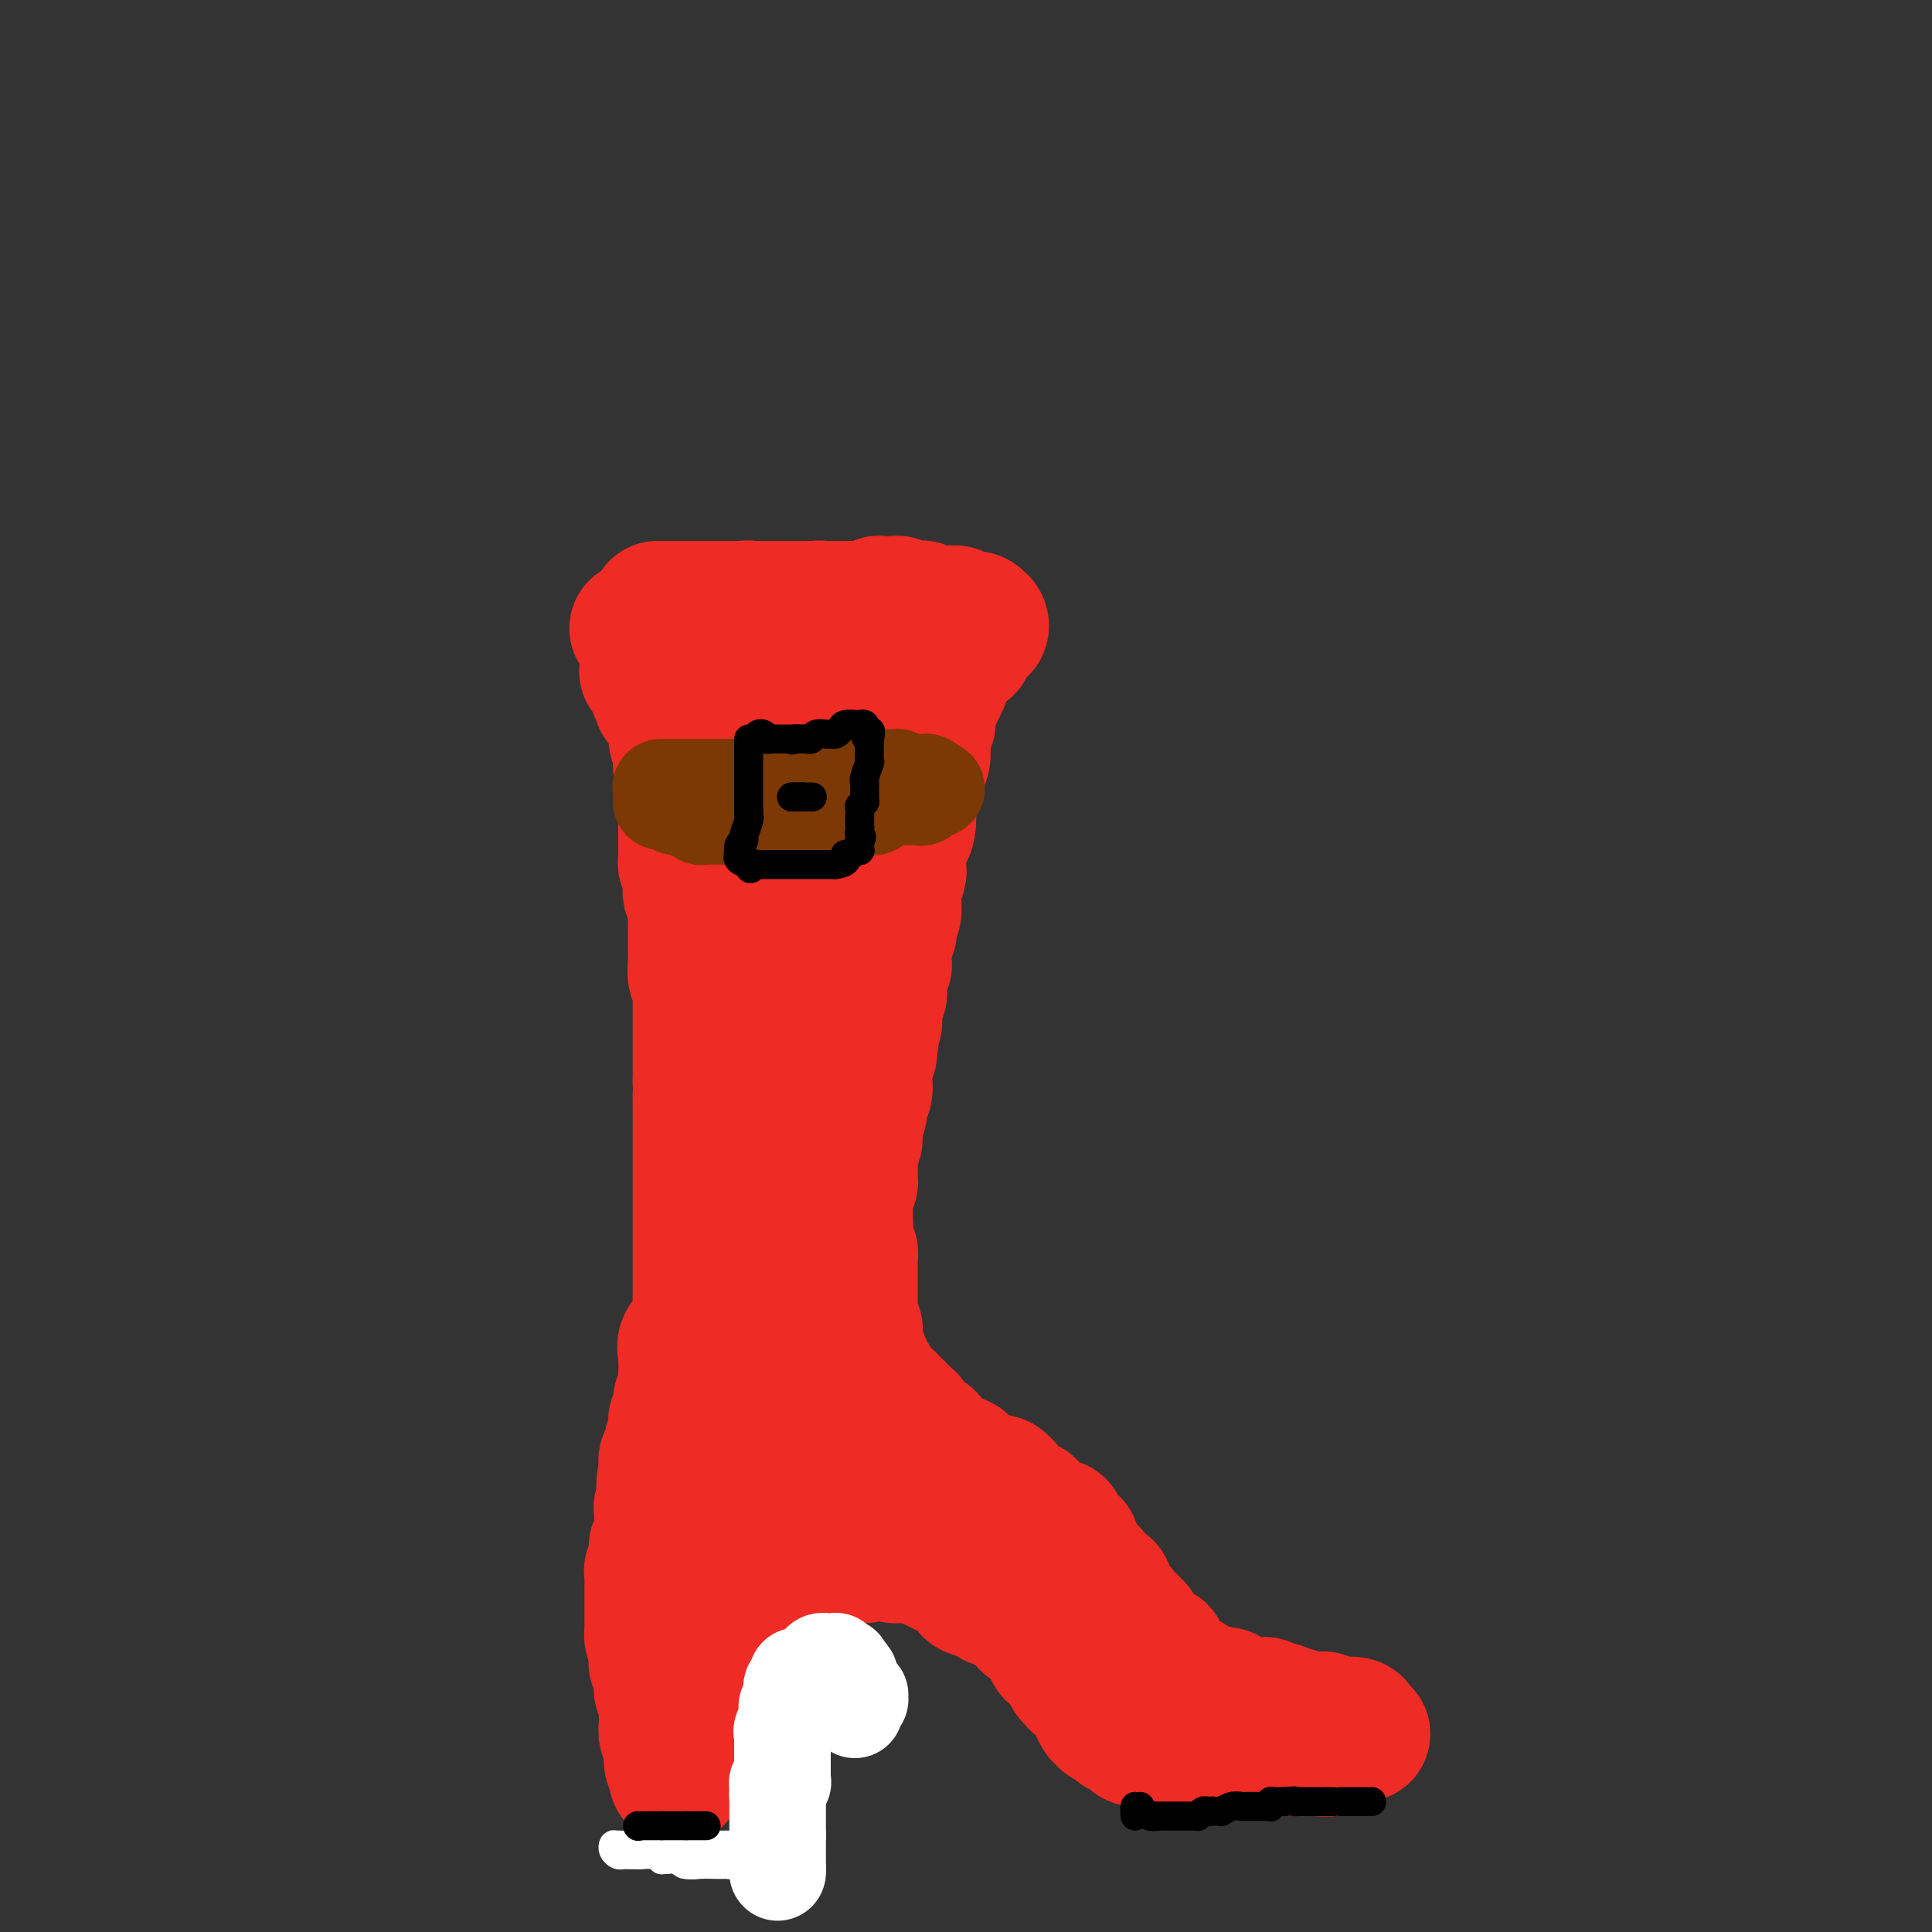 <svg viewBox='0 0 400 400' version='1.1' xmlns='http://www.w3.org/2000/svg' xmlns:xlink='http://www.w3.org/1999/xlink'><rect x="0" y="0" width="400" height="400" fill="#333333" stroke="none"/><g fill='none' stroke='#EE2B24' stroke-width='28' stroke-linecap='round' stroke-linejoin='round'><path d='M134,139c-0.083,-0.008 -0.166,-0.017 0,0c0.166,0.017 0.581,0.059 1,0c0.419,-0.059 0.843,-0.218 1,0c0.157,0.218 0.046,0.814 0,1c-0.046,0.186 -0.026,-0.039 0,0c0.026,0.039 0.060,0.340 0,1c-0.060,0.660 -0.214,1.679 0,2c0.214,0.321 0.797,-0.055 1,0c0.203,0.055 0.026,0.539 0,1c-0.026,0.461 0.098,0.897 0,1c-0.098,0.103 -0.418,-0.127 0,0c0.418,0.127 1.574,0.611 2,1c0.426,0.389 0.122,0.683 0,1c-0.122,0.317 -0.061,0.659 0,1'/><path d='M139,148c0.997,1.605 0.990,1.116 1,1c0.010,-0.116 0.037,0.140 0,1c-0.037,0.860 -0.140,2.325 0,3c0.140,0.675 0.521,0.559 1,1c0.479,0.441 1.056,1.440 1,2c-0.056,0.560 -0.743,0.683 -1,1c-0.257,0.317 -0.083,0.829 0,1c0.083,0.171 0.075,-0.000 0,0c-0.075,0.000 -0.216,0.172 0,1c0.216,0.828 0.790,2.313 1,3c0.210,0.687 0.056,0.577 0,1c-0.056,0.423 -0.015,1.378 0,2c0.015,0.622 0.004,0.912 0,1c-0.004,0.088 -0.001,-0.027 0,0c0.001,0.027 0.000,0.196 0,1c-0.000,0.804 -0.000,2.243 0,3c0.000,0.757 0.000,0.833 0,1c-0.000,0.167 -0.000,0.426 0,1c0.000,0.574 0.000,1.463 0,2c-0.000,0.537 -0.001,0.721 0,1c0.001,0.279 0.004,0.653 0,1c-0.004,0.347 -0.015,0.668 0,1c0.015,0.332 0.057,0.674 0,1c-0.057,0.326 -0.212,0.636 0,1c0.212,0.364 0.793,0.783 1,1c0.207,0.217 0.042,0.232 0,1c-0.042,0.768 0.040,2.288 0,3c-0.040,0.712 -0.203,0.615 0,1c0.203,0.385 0.772,1.253 1,2c0.228,0.747 0.114,1.374 0,2'/><path d='M144,189c0.774,6.290 0.207,1.516 0,0c-0.207,-1.516 -0.056,0.228 0,1c0.056,0.772 0.015,0.574 0,1c-0.015,0.426 -0.004,1.477 0,2c0.004,0.523 0.001,0.519 0,1c-0.001,0.481 -0.001,1.446 0,2c0.001,0.554 0.004,0.698 0,1c-0.004,0.302 -0.015,0.764 0,1c0.015,0.236 0.057,0.248 0,1c-0.057,0.752 -0.211,2.244 0,3c0.211,0.756 0.789,0.776 1,1c0.211,0.224 0.057,0.651 0,1c-0.057,0.349 -0.015,0.621 0,1c0.015,0.379 0.004,0.864 0,1c-0.004,0.136 -0.001,-0.076 0,0c0.001,0.076 0.000,0.440 0,1c-0.000,0.560 -0.000,1.318 0,2c0.000,0.682 0.000,1.290 0,2c-0.000,0.710 -0.000,1.521 0,2c0.000,0.479 0.000,0.626 0,1c-0.000,0.374 -0.000,0.976 0,1c0.000,0.024 0.000,-0.530 0,0c-0.000,0.530 -0.000,2.145 0,3c0.000,0.855 0.000,0.950 0,1c-0.000,0.050 -0.000,0.054 0,0c0.000,-0.054 0.000,-0.165 0,0c-0.000,0.165 -0.000,0.605 0,1c0.000,0.395 0.000,0.745 0,1c-0.000,0.255 -0.000,0.415 0,1c0.000,0.585 0.000,1.596 0,2c-0.000,0.404 -0.000,0.202 0,0'/><path d='M145,224c0.155,6.017 0.041,3.561 0,3c-0.041,-0.561 -0.011,0.773 0,2c0.011,1.227 0.003,2.346 0,3c-0.003,0.654 -0.001,0.843 0,1c0.001,0.157 0.000,0.281 0,1c-0.000,0.719 -0.000,2.034 0,3c0.000,0.966 0.000,1.583 0,2c-0.000,0.417 -0.000,0.635 0,1c0.000,0.365 0.000,0.876 0,1c-0.000,0.124 -0.000,-0.140 0,0c0.000,0.140 0.000,0.684 0,1c-0.000,0.316 -0.000,0.404 0,1c0.000,0.596 0.000,1.700 0,3c-0.000,1.300 -0.000,2.796 0,4c0.000,1.204 0.000,2.115 0,3c-0.000,0.885 -0.000,1.742 0,2c0.000,0.258 0.000,-0.085 0,0c-0.000,0.085 -0.000,0.596 0,1c0.000,0.404 0.000,0.701 0,1c-0.000,0.299 -0.000,0.601 0,1c0.000,0.399 0.000,0.894 0,1c-0.000,0.106 -0.000,-0.177 0,0c0.000,0.177 0.000,0.813 0,1c0.000,0.187 0.000,-0.077 0,0c0.000,0.077 0.000,0.493 0,1c0.000,0.507 0.000,1.105 0,2c0.000,0.895 0.000,2.087 0,3c0.000,0.913 0.000,1.547 0,2c0.000,0.453 0.000,0.727 0,1'/><path d='M145,269c-0.001,7.141 -0.005,2.495 0,1c0.005,-1.495 0.017,0.162 0,1c-0.017,0.838 -0.065,0.857 0,1c0.065,0.143 0.242,0.409 0,1c-0.242,0.591 -0.902,1.507 -1,2c-0.098,0.493 0.366,0.562 0,1c-0.366,0.438 -1.562,1.243 -2,2c-0.438,0.757 -0.117,1.464 0,2c0.117,0.536 0.032,0.901 0,1c-0.032,0.099 -0.009,-0.068 0,0c0.009,0.068 0.003,0.371 0,1c-0.003,0.629 -0.005,1.584 0,2c0.005,0.416 0.015,0.293 0,1c-0.015,0.707 -0.056,2.242 0,3c0.056,0.758 0.207,0.737 0,1c-0.207,0.263 -0.773,0.811 -1,1c-0.227,0.189 -0.114,0.019 0,0c0.114,-0.019 0.228,0.113 0,1c-0.228,0.887 -0.797,2.531 -1,3c-0.203,0.469 -0.039,-0.235 0,0c0.039,0.235 -0.046,1.411 0,2c0.046,0.589 0.223,0.593 0,1c-0.223,0.407 -0.844,1.219 -1,2c-0.156,0.781 0.154,1.533 0,2c-0.154,0.467 -0.773,0.651 -1,1c-0.227,0.349 -0.061,0.863 0,1c0.061,0.137 0.017,-0.104 0,0c-0.017,0.104 -0.009,0.552 0,1'/><path d='M138,304c-1.083,5.803 -0.289,2.809 0,2c0.289,-0.809 0.074,0.565 0,1c-0.074,0.435 -0.006,-0.071 0,0c0.006,0.071 -0.051,0.719 0,1c0.051,0.281 0.210,0.197 0,1c-0.210,0.803 -0.787,2.494 -1,3c-0.213,0.506 -0.061,-0.172 0,0c0.061,0.172 0.030,1.196 0,2c-0.030,0.804 -0.060,1.389 0,2c0.060,0.611 0.208,1.249 0,2c-0.208,0.751 -0.774,1.616 -1,2c-0.226,0.384 -0.113,0.288 0,1c0.113,0.712 0.226,2.232 0,3c-0.226,0.768 -0.793,0.783 -1,1c-0.207,0.217 -0.056,0.635 0,1c0.056,0.365 0.015,0.675 0,1c-0.015,0.325 -0.004,0.663 0,1c0.004,0.337 0.001,0.671 0,1c-0.001,0.329 -0.000,0.651 0,1c0.000,0.349 0.000,0.723 0,1c-0.000,0.277 -0.000,0.455 0,1c0.000,0.545 0.000,1.456 0,2c-0.000,0.544 -0.001,0.722 0,1c0.001,0.278 0.003,0.654 0,1c-0.003,0.346 -0.011,0.660 0,1c0.011,0.340 0.041,0.707 0,1c-0.041,0.293 -0.155,0.512 0,1c0.155,0.488 0.577,1.244 1,2'/><path d='M136,341c-0.309,5.947 -0.083,2.315 0,1c0.083,-1.315 0.021,-0.314 0,0c-0.021,0.314 -0.002,-0.058 0,0c0.002,0.058 -0.014,0.545 0,1c0.014,0.455 0.056,0.878 0,1c-0.056,0.122 -0.211,-0.056 0,0c0.211,0.056 0.788,0.348 1,1c0.212,0.652 0.061,1.666 0,2c-0.061,0.334 -0.030,-0.011 0,0c0.030,0.011 0.061,0.378 0,1c-0.061,0.622 -0.212,1.499 0,2c0.212,0.501 0.788,0.625 1,1c0.212,0.375 0.061,1.000 0,2c-0.061,1.000 -0.030,2.376 0,3c0.030,0.624 0.061,0.495 0,1c-0.061,0.505 -0.212,1.644 0,2c0.212,0.356 0.789,-0.069 1,0c0.211,0.069 0.057,0.634 0,1c-0.057,0.366 -0.016,0.533 0,1c0.016,0.467 0.008,1.233 0,2'/><path d='M139,363c0.403,3.586 -0.088,1.552 0,1c0.088,-0.552 0.756,0.379 1,1c0.244,0.621 0.065,0.933 0,1c-0.065,0.067 -0.018,-0.112 0,0c0.018,0.112 0.005,0.513 0,1c-0.005,0.487 -0.001,1.058 0,1c0.001,-0.058 0.000,-0.746 0,-1c-0.000,-0.254 -0.000,-0.072 0,0c0.000,0.072 0.000,0.036 0,0'/><path d='M140,367c0.187,0.501 0.156,-0.247 0,-1c-0.156,-0.753 -0.435,-1.513 0,-2c0.435,-0.487 1.584,-0.703 2,-1c0.416,-0.297 0.098,-0.674 0,-1c-0.098,-0.326 0.025,-0.599 0,-1c-0.025,-0.401 -0.199,-0.929 0,-1c0.199,-0.071 0.770,0.317 1,0c0.230,-0.317 0.118,-1.338 0,-2c-0.118,-0.662 -0.243,-0.965 0,-1c0.243,-0.035 0.853,0.197 1,0c0.147,-0.197 -0.171,-0.823 0,-1c0.171,-0.177 0.830,0.093 1,0c0.170,-0.093 -0.151,-0.551 0,-1c0.151,-0.449 0.772,-0.890 1,-1c0.228,-0.110 0.061,0.110 0,0c-0.061,-0.110 -0.017,-0.551 0,-1c0.017,-0.449 0.007,-0.907 0,-1c-0.007,-0.093 -0.012,0.179 0,0c0.012,-0.179 0.042,-0.808 0,-1c-0.042,-0.192 -0.156,0.052 0,0c0.156,-0.052 0.580,-0.398 1,-1c0.420,-0.602 0.834,-1.458 1,-2c0.166,-0.542 0.083,-0.771 0,-1'/><path d='M148,347c1.173,-3.063 0.104,-0.719 0,0c-0.104,0.719 0.757,-0.186 1,-1c0.243,-0.814 -0.131,-1.538 0,-2c0.131,-0.462 0.767,-0.662 1,-1c0.233,-0.338 0.062,-0.812 0,-1c-0.062,-0.188 -0.014,-0.089 0,0c0.014,0.089 -0.007,0.168 0,0c0.007,-0.168 0.040,-0.584 0,-1c-0.040,-0.416 -0.154,-0.833 0,-1c0.154,-0.167 0.577,-0.083 1,0'/><path d='M151,340c0.482,-1.079 0.188,-0.275 0,0c-0.188,0.275 -0.271,0.022 0,0c0.271,-0.022 0.896,0.186 1,0c0.104,-0.186 -0.312,-0.768 0,-1c0.312,-0.232 1.351,-0.115 2,0c0.649,0.115 0.906,0.227 1,0c0.094,-0.227 0.025,-0.793 0,-1c-0.025,-0.207 -0.007,-0.056 0,0c0.007,0.056 0.002,0.015 0,0c-0.002,-0.015 -0.001,-0.004 0,0c0.001,0.004 0.000,0.002 0,0'/><path d='M155,338c0.497,-0.310 -0.261,-0.085 -1,0c-0.739,0.085 -1.459,0.030 -2,0c-0.541,-0.030 -0.901,-0.037 -1,0c-0.099,0.037 0.065,0.116 0,0c-0.065,-0.116 -0.357,-0.426 0,-1c0.357,-0.574 1.364,-1.411 2,-2c0.636,-0.589 0.901,-0.929 1,-1c0.099,-0.071 0.030,0.126 0,0c-0.030,-0.126 -0.022,-0.574 0,-1c0.022,-0.426 0.059,-0.831 0,-1c-0.059,-0.169 -0.213,-0.101 0,0c0.213,0.101 0.792,0.234 1,0c0.208,-0.234 0.046,-0.836 0,-1c-0.046,-0.164 0.026,0.110 0,0c-0.026,-0.110 -0.150,-0.603 0,-1c0.150,-0.397 0.575,-0.699 1,-1'/><path d='M156,329c0.571,-1.571 -0.001,-0.999 0,-1c0.001,-0.001 0.574,-0.575 1,-1c0.426,-0.425 0.706,-0.701 1,-1c0.294,-0.299 0.604,-0.620 1,-1c0.396,-0.380 0.880,-0.820 1,-1c0.120,-0.180 -0.122,-0.101 0,0c0.122,0.101 0.610,0.223 1,0c0.390,-0.223 0.682,-0.792 1,-1c0.318,-0.208 0.662,-0.056 1,0c0.338,0.056 0.669,0.015 1,0c0.331,-0.015 0.663,-0.004 1,0c0.337,0.004 0.678,0.001 1,0c0.322,-0.001 0.625,-0.000 1,0c0.375,0.000 0.821,0.000 1,0c0.179,-0.000 0.089,-0.000 0,0'/><path d='M168,323c1.129,-0.156 -0.047,-0.046 0,0c0.047,0.046 1.317,0.026 2,0c0.683,-0.026 0.777,-0.060 1,0c0.223,0.060 0.573,0.212 1,0c0.427,-0.212 0.931,-0.788 1,-1c0.069,-0.212 -0.298,-0.061 0,0c0.298,0.061 1.261,0.030 2,0c0.739,-0.030 1.255,-0.061 2,0c0.745,0.061 1.719,0.212 2,0c0.281,-0.212 -0.131,-0.789 0,-1c0.131,-0.211 0.804,-0.056 1,0c0.196,0.056 -0.084,0.014 0,0c0.084,-0.014 0.532,0.000 1,0c0.468,-0.000 0.955,-0.014 1,0c0.045,0.014 -0.354,0.057 0,0c0.354,-0.057 1.460,-0.212 2,0c0.540,0.212 0.514,0.793 1,1c0.486,0.207 1.482,0.041 2,0c0.518,-0.041 0.556,0.044 1,0c0.444,-0.044 1.294,-0.218 2,0c0.706,0.218 1.267,0.828 2,1c0.733,0.172 1.638,-0.094 2,0c0.362,0.094 0.181,0.547 0,1'/><path d='M194,324c2.051,0.398 1.180,-0.107 1,0c-0.180,0.107 0.331,0.825 1,1c0.669,0.175 1.496,-0.193 2,0c0.504,0.193 0.684,0.945 1,1c0.316,0.055 0.768,-0.589 1,0c0.232,0.589 0.245,2.410 1,3c0.755,0.590 2.253,-0.052 3,0c0.747,0.052 0.744,0.796 1,1c0.256,0.204 0.773,-0.132 1,0c0.227,0.132 0.166,0.733 0,1c-0.166,0.267 -0.437,0.201 0,0c0.437,-0.201 1.581,-0.537 2,-1c0.419,-0.463 0.113,-1.053 0,-1c-0.113,0.053 -0.031,0.750 0,1c0.031,0.250 0.012,0.052 0,0c-0.012,-0.052 -0.017,0.041 0,0c0.017,-0.041 0.056,-0.217 0,0c-0.056,0.217 -0.207,0.828 0,1c0.207,0.172 0.774,-0.094 1,0c0.226,0.094 0.113,0.547 0,1'/><path d='M209,332c2.498,1.400 1.242,0.901 1,1c-0.242,0.099 0.532,0.796 1,1c0.468,0.204 0.632,-0.085 1,0c0.368,0.085 0.939,0.544 1,1c0.061,0.456 -0.390,0.910 0,1c0.390,0.090 1.620,-0.186 2,0c0.380,0.186 -0.092,0.832 0,1c0.092,0.168 0.747,-0.141 1,0c0.253,0.141 0.105,0.731 0,1c-0.105,0.269 -0.168,0.216 0,0c0.168,-0.216 0.567,-0.594 1,0c0.433,0.594 0.900,2.159 1,3c0.100,0.841 -0.167,0.957 0,1c0.167,0.043 0.767,0.014 1,0c0.233,-0.014 0.100,-0.014 0,0c-0.100,0.014 -0.167,0.040 0,0c0.167,-0.040 0.566,-0.148 1,0c0.434,0.148 0.901,0.551 1,1c0.099,0.449 -0.169,0.945 0,1c0.169,0.055 0.776,-0.331 1,0c0.224,0.331 0.064,1.380 0,2c-0.064,0.620 -0.032,0.810 0,1'/><path d='M222,347c2.037,2.349 0.629,0.722 0,0c-0.629,-0.722 -0.480,-0.538 0,0c0.480,0.538 1.291,1.430 2,2c0.709,0.570 1.317,0.817 2,2c0.683,1.183 1.440,3.300 2,4c0.560,0.700 0.924,-0.019 1,0c0.076,0.019 -0.134,0.775 0,1c0.134,0.225 0.613,-0.079 1,0c0.387,0.079 0.682,0.543 1,1c0.318,0.457 0.660,0.906 1,1c0.340,0.094 0.677,-0.167 1,0c0.323,0.167 0.633,0.763 1,1c0.367,0.237 0.791,0.116 1,0c0.209,-0.116 0.204,-0.227 0,0c-0.204,0.227 -0.607,0.792 0,1c0.607,0.208 2.225,0.059 3,0c0.775,-0.059 0.708,-0.030 1,0c0.292,0.030 0.944,0.060 1,0c0.056,-0.060 -0.482,-0.209 0,0c0.482,0.209 1.985,0.778 3,1c1.015,0.222 1.543,0.098 2,0c0.457,-0.098 0.845,-0.171 1,0c0.155,0.171 0.078,0.585 0,1'/><path d='M246,362c1.748,0.464 0.118,0.124 0,0c-0.118,-0.124 1.278,-0.033 2,0c0.722,0.033 0.771,0.009 1,0c0.229,-0.009 0.637,-0.002 1,0c0.363,0.002 0.680,0.001 1,0c0.320,-0.001 0.642,-0.000 1,0c0.358,0.000 0.751,0.000 1,0c0.249,-0.000 0.353,-0.000 1,0c0.647,0.000 1.836,0.000 3,0c1.164,-0.000 2.303,-0.000 3,0c0.697,0.000 0.951,0.000 1,0c0.049,-0.000 -0.109,-0.000 0,0c0.109,0.000 0.484,0.000 1,0c0.516,-0.000 1.175,-0.000 2,0c0.825,0.000 1.818,0.000 2,0c0.182,-0.000 -0.446,-0.000 0,0c0.446,0.000 1.965,0.000 3,0c1.035,-0.000 1.586,-0.000 2,0c0.414,0.000 0.690,0.000 1,0c0.310,-0.000 0.655,-0.000 1,0'/><path d='M273,362c4.188,0.060 1.158,0.208 0,0c-1.158,-0.208 -0.444,-0.774 0,-1c0.444,-0.226 0.620,-0.112 1,0c0.380,0.112 0.966,0.222 1,0c0.034,-0.222 -0.485,-0.778 0,-1c0.485,-0.222 1.973,-0.112 3,0c1.027,0.112 1.593,0.227 2,0c0.407,-0.227 0.656,-0.796 1,-1c0.344,-0.204 0.783,-0.044 1,0c0.217,0.044 0.212,-0.026 0,0c-0.212,0.026 -0.632,0.150 -1,0c-0.368,-0.150 -0.684,-0.575 -1,-1'/><path d='M280,358c1.132,-0.845 0.462,-0.958 0,-1c-0.462,-0.042 -0.715,-0.011 -1,0c-0.285,0.011 -0.601,0.004 -1,0c-0.399,-0.004 -0.881,-0.005 -1,0c-0.119,0.005 0.126,0.015 0,0c-0.126,-0.015 -0.624,-0.057 -1,0c-0.376,0.057 -0.630,0.211 -1,0c-0.370,-0.211 -0.856,-0.789 -1,-1c-0.144,-0.211 0.053,-0.057 0,0c-0.053,0.057 -0.358,0.015 -1,0c-0.642,-0.015 -1.621,-0.004 -2,0c-0.379,0.004 -0.157,0.001 0,0c0.157,-0.001 0.248,0.001 0,0c-0.248,-0.001 -0.835,-0.004 -1,0c-0.165,0.004 0.093,0.016 0,0c-0.093,-0.016 -0.536,-0.060 -1,0c-0.464,0.060 -0.949,0.222 -1,0c-0.051,-0.222 0.332,-0.829 0,-1c-0.332,-0.171 -1.381,0.094 -2,0c-0.619,-0.094 -0.810,-0.547 -1,-1'/><path d='M265,354c-2.422,-0.635 -0.977,-0.223 -1,0c-0.023,0.223 -1.516,0.256 -2,0c-0.484,-0.256 0.039,-0.800 0,-1c-0.039,-0.200 -0.640,-0.058 -1,0c-0.360,0.058 -0.477,0.030 -1,0c-0.523,-0.030 -1.450,-0.061 -2,0c-0.550,0.061 -0.722,0.213 -1,0c-0.278,-0.213 -0.662,-0.793 -1,-1c-0.338,-0.207 -0.630,-0.042 -1,0c-0.370,0.042 -0.820,-0.040 -1,0c-0.180,0.040 -0.092,0.203 0,0c0.092,-0.203 0.189,-0.772 0,-1c-0.189,-0.228 -0.664,-0.113 -1,0c-0.336,0.113 -0.534,0.226 -1,0c-0.466,-0.226 -1.200,-0.792 -2,-1c-0.800,-0.208 -1.665,-0.059 -2,0c-0.335,0.059 -0.141,0.026 0,0c0.141,-0.026 0.230,-0.045 0,0c-0.230,0.045 -0.780,0.156 -1,0c-0.220,-0.156 -0.110,-0.578 0,-1'/><path d='M247,349c-2.877,-0.985 -1.071,-0.947 -1,-1c0.071,-0.053 -1.595,-0.195 -3,-1c-1.405,-0.805 -2.548,-2.271 -3,-3c-0.452,-0.729 -0.211,-0.721 0,-1c0.211,-0.279 0.392,-0.844 0,-1c-0.392,-0.156 -1.358,0.099 -2,0c-0.642,-0.099 -0.961,-0.551 -1,-1c-0.039,-0.449 0.201,-0.895 0,-1c-0.201,-0.105 -0.842,0.131 -1,0c-0.158,-0.131 0.169,-0.628 0,-1c-0.169,-0.372 -0.833,-0.620 -1,-1c-0.167,-0.380 0.162,-0.893 0,-1c-0.162,-0.107 -0.817,0.192 -1,0c-0.183,-0.192 0.105,-0.873 0,-1c-0.105,-0.127 -0.601,0.302 -1,0c-0.399,-0.302 -0.699,-1.334 -1,-2c-0.301,-0.666 -0.603,-0.965 -1,-1c-0.397,-0.035 -0.891,0.193 -1,0c-0.109,-0.193 0.165,-0.809 0,-1c-0.165,-0.191 -0.770,0.042 -1,0c-0.230,-0.042 -0.086,-0.358 0,-1c0.086,-0.642 0.115,-1.611 0,-2c-0.115,-0.389 -0.374,-0.198 -1,0c-0.626,0.198 -1.621,0.404 -2,0c-0.379,-0.404 -0.143,-1.418 0,-2c0.143,-0.582 0.192,-0.734 0,-1c-0.192,-0.266 -0.626,-0.648 -1,-1c-0.374,-0.352 -0.687,-0.676 -1,-1'/><path d='M224,324c-3.801,-3.814 -1.803,-0.850 -1,0c0.803,0.850 0.412,-0.413 0,-1c-0.412,-0.587 -0.845,-0.496 -1,-1c-0.155,-0.504 -0.031,-1.602 0,-2c0.031,-0.398 -0.029,-0.097 0,0c0.029,0.097 0.148,-0.012 0,0c-0.148,0.012 -0.562,0.144 -1,0c-0.438,-0.144 -0.901,-0.564 -1,-1c-0.099,-0.436 0.166,-0.887 0,-1c-0.166,-0.113 -0.761,0.113 -1,0c-0.239,-0.113 -0.120,-0.567 0,-1c0.120,-0.433 0.243,-0.847 0,-1c-0.243,-0.153 -0.850,-0.044 -1,0c-0.150,0.044 0.159,0.023 0,0c-0.159,-0.023 -0.785,-0.047 -1,0c-0.215,0.047 -0.019,0.166 0,0c0.019,-0.166 -0.141,-0.618 -1,-1c-0.859,-0.382 -2.419,-0.694 -3,-1c-0.581,-0.306 -0.183,-0.607 0,-1c0.183,-0.393 0.150,-0.879 0,-1c-0.150,-0.121 -0.419,0.122 -1,0c-0.581,-0.122 -1.475,-0.610 -2,-1c-0.525,-0.390 -0.680,-0.682 -1,-1c-0.320,-0.318 -0.806,-0.662 -1,-1c-0.194,-0.338 -0.097,-0.669 0,-1'/><path d='M208,308c-2.432,-2.415 -0.511,-0.451 0,0c0.511,0.451 -0.388,-0.610 -1,-1c-0.612,-0.390 -0.936,-0.107 -1,0c-0.064,0.107 0.134,0.039 0,0c-0.134,-0.039 -0.600,-0.048 -1,0c-0.400,0.048 -0.734,0.152 -1,0c-0.266,-0.152 -0.462,-0.562 -1,-1c-0.538,-0.438 -1.416,-0.906 -2,-1c-0.584,-0.094 -0.874,0.185 -1,0c-0.126,-0.185 -0.089,-0.834 0,-1c0.089,-0.166 0.230,0.152 0,0c-0.230,-0.152 -0.831,-0.773 -1,-1c-0.169,-0.227 0.096,-0.060 0,0c-0.096,0.060 -0.551,0.012 -1,0c-0.449,-0.012 -0.891,0.011 -1,0c-0.109,-0.011 0.115,-0.054 0,0c-0.115,0.054 -0.569,0.207 -1,0c-0.431,-0.207 -0.837,-0.773 -1,-1c-0.163,-0.227 -0.081,-0.113 0,0'/><path d='M195,302c-2.250,-0.885 -1.373,-0.098 -1,0c0.373,0.098 0.244,-0.495 0,-1c-0.244,-0.505 -0.601,-0.924 -1,-1c-0.399,-0.076 -0.838,0.189 -1,0c-0.162,-0.189 -0.045,-0.834 0,-1c0.045,-0.166 0.020,0.145 0,0c-0.020,-0.145 -0.033,-0.745 0,-1c0.033,-0.255 0.114,-0.163 0,0c-0.114,0.163 -0.423,0.398 -1,0c-0.577,-0.398 -1.422,-1.427 -2,-2c-0.578,-0.573 -0.890,-0.689 -1,-1c-0.110,-0.311 -0.019,-0.818 0,-1c0.019,-0.182 -0.033,-0.038 0,0c0.033,0.038 0.150,-0.028 0,0c-0.150,0.028 -0.566,0.152 -1,0c-0.434,-0.152 -0.886,-0.579 -1,-1c-0.114,-0.421 0.110,-0.834 0,-1c-0.110,-0.166 -0.555,-0.083 -1,0'/><path d='M185,292c-1.729,-2.001 -1.051,-2.004 -1,-2c0.051,0.004 -0.526,0.016 -1,0c-0.474,-0.016 -0.845,-0.060 -1,0c-0.155,0.060 -0.093,0.222 0,0c0.093,-0.222 0.217,-0.830 0,-1c-0.217,-0.170 -0.776,0.099 -1,0c-0.224,-0.099 -0.113,-0.565 0,-1c0.113,-0.435 0.227,-0.839 0,-1c-0.227,-0.161 -0.797,-0.081 -1,0c-0.203,0.081 -0.040,0.161 0,0c0.040,-0.161 -0.042,-0.564 0,-1c0.042,-0.436 0.208,-0.906 0,-1c-0.208,-0.094 -0.792,0.187 -1,0c-0.208,-0.187 -0.042,-0.842 0,-1c0.042,-0.158 -0.040,0.183 0,0c0.040,-0.183 0.203,-0.889 0,-1c-0.203,-0.111 -0.773,0.374 -1,0c-0.227,-0.374 -0.112,-1.605 0,-2c0.112,-0.395 0.223,0.048 0,0c-0.223,-0.048 -0.778,-0.585 -1,-1c-0.222,-0.415 -0.111,-0.707 0,-1'/><path d='M177,279c-1.233,-2.412 -0.316,-1.942 0,-2c0.316,-0.058 0.032,-0.646 0,-1c-0.032,-0.354 0.188,-0.476 0,-1c-0.188,-0.524 -0.782,-1.449 -1,-2c-0.218,-0.551 -0.058,-0.726 0,-1c0.058,-0.274 0.016,-0.647 0,-1c-0.016,-0.353 -0.004,-0.687 0,-1c0.004,-0.313 0.001,-0.605 0,-1c-0.001,-0.395 -0.000,-0.892 0,-1c0.000,-0.108 0.000,0.174 0,0c-0.000,-0.174 -0.000,-0.805 0,-1c0.000,-0.195 0.000,0.046 0,0c-0.000,-0.046 -0.000,-0.380 0,-1c0.000,-0.620 0.001,-1.527 0,-2c-0.001,-0.473 -0.004,-0.512 0,-1c0.004,-0.488 0.015,-1.426 0,-2c-0.015,-0.574 -0.057,-0.784 0,-1c0.057,-0.216 0.211,-0.436 0,-1c-0.211,-0.564 -0.789,-1.471 -1,-2c-0.211,-0.529 -0.057,-0.680 0,-1c0.057,-0.320 0.015,-0.807 0,-1c-0.015,-0.193 -0.004,-0.090 0,0c0.004,0.090 0.001,0.169 0,0c-0.001,-0.169 -0.001,-0.584 0,-1'/><path d='M175,254c-0.309,-4.066 -0.083,-1.733 0,-1c0.083,0.733 0.022,-0.136 0,-1c-0.022,-0.864 -0.006,-1.724 0,-2c0.006,-0.276 0.002,0.031 0,0c-0.002,-0.031 -0.002,-0.400 0,-1c0.002,-0.600 0.004,-1.432 0,-2c-0.004,-0.568 -0.015,-0.873 0,-1c0.015,-0.127 0.057,-0.075 0,0c-0.057,0.075 -0.211,0.175 0,0c0.211,-0.175 0.789,-0.625 1,-1c0.211,-0.375 0.057,-0.676 0,-1c-0.057,-0.324 -0.016,-0.672 0,-1c0.016,-0.328 0.008,-0.635 0,-1c-0.008,-0.365 -0.017,-0.786 0,-1c0.017,-0.214 0.061,-0.221 0,-1c-0.061,-0.779 -0.228,-2.330 0,-3c0.228,-0.670 0.849,-0.458 1,-1c0.151,-0.542 -0.170,-1.837 0,-3c0.170,-1.163 0.830,-2.193 1,-3c0.170,-0.807 -0.151,-1.392 0,-2c0.151,-0.608 0.772,-1.238 1,-2c0.228,-0.762 0.061,-1.657 0,-2c-0.061,-0.343 -0.016,-0.133 0,0c0.016,0.133 0.005,0.190 0,0c-0.005,-0.190 -0.002,-0.628 0,-1c0.002,-0.372 0.003,-0.677 0,-1c-0.003,-0.323 -0.011,-0.664 0,-1c0.011,-0.336 0.041,-0.667 0,-1c-0.041,-0.333 -0.155,-0.666 0,-1c0.155,-0.334 0.577,-0.667 1,-1'/><path d='M180,218c0.775,-5.959 0.211,-2.857 0,-2c-0.211,0.857 -0.071,-0.532 0,-1c0.071,-0.468 0.072,-0.016 0,0c-0.072,0.016 -0.216,-0.402 0,-1c0.216,-0.598 0.794,-1.374 1,-2c0.206,-0.626 0.041,-1.101 0,-1c-0.041,0.101 0.041,0.780 0,0c-0.041,-0.780 -0.207,-3.017 0,-4c0.207,-0.983 0.787,-0.711 1,-1c0.213,-0.289 0.061,-1.138 0,-2c-0.061,-0.862 -0.030,-1.737 0,-2c0.030,-0.263 0.061,0.084 0,0c-0.061,-0.084 -0.212,-0.601 0,-1c0.212,-0.399 0.789,-0.680 1,-1c0.211,-0.320 0.055,-0.680 0,-1c-0.055,-0.320 -0.011,-0.601 0,-1c0.011,-0.399 -0.011,-0.915 0,-1c0.011,-0.085 0.055,0.262 0,0c-0.055,-0.262 -0.211,-1.134 0,-2c0.211,-0.866 0.788,-1.725 1,-2c0.212,-0.275 0.061,0.034 0,0c-0.061,-0.034 -0.030,-0.411 0,-1c0.030,-0.589 0.061,-1.391 0,-2c-0.061,-0.609 -0.212,-1.025 0,-1c0.212,0.025 0.789,0.491 1,0c0.211,-0.491 0.057,-1.940 0,-3c-0.057,-1.060 -0.016,-1.731 0,-2c0.016,-0.269 0.008,-0.134 0,0'/><path d='M185,184c0.713,-5.377 -0.005,-1.820 0,-1c0.005,0.820 0.733,-1.096 1,-2c0.267,-0.904 0.074,-0.795 0,-1c-0.074,-0.205 -0.030,-0.724 0,-1c0.030,-0.276 0.047,-0.307 0,-1c-0.047,-0.693 -0.158,-2.046 0,-3c0.158,-0.954 0.586,-1.509 1,-2c0.414,-0.491 0.814,-0.916 1,-2c0.186,-1.084 0.159,-2.825 0,-4c-0.159,-1.175 -0.449,-1.782 0,-3c0.449,-1.218 1.637,-3.047 2,-5c0.363,-1.953 -0.099,-4.028 0,-5c0.099,-0.972 0.759,-0.839 1,-1c0.241,-0.161 0.065,-0.617 0,-1c-0.065,-0.383 -0.017,-0.694 0,-1c0.017,-0.306 0.003,-0.608 0,-1c-0.003,-0.392 0.003,-0.874 0,-1c-0.003,-0.126 -0.016,0.103 0,0c0.016,-0.103 0.060,-0.540 0,-1c-0.060,-0.460 -0.222,-0.943 0,-1c0.222,-0.057 0.830,0.314 1,0c0.170,-0.314 -0.099,-1.311 0,-2c0.099,-0.689 0.565,-1.070 1,-2c0.435,-0.930 0.839,-2.409 1,-3c0.161,-0.591 0.081,-0.296 0,0'/><path d='M194,140c1.388,-6.747 0.358,-1.615 0,0c-0.358,1.615 -0.043,-0.288 0,-1c0.043,-0.712 -0.185,-0.233 0,0c0.185,0.233 0.785,0.220 1,0c0.215,-0.220 0.047,-0.647 0,-1c-0.047,-0.353 0.029,-0.633 0,-1c-0.029,-0.367 -0.163,-0.820 0,-1c0.163,-0.180 0.622,-0.085 1,0c0.378,0.085 0.676,0.162 1,0c0.324,-0.162 0.675,-0.563 1,-1c0.325,-0.437 0.626,-0.909 1,-1c0.374,-0.091 0.822,0.201 1,0c0.178,-0.201 0.085,-0.895 0,-1c-0.085,-0.105 -0.163,0.379 0,0c0.163,-0.379 0.566,-1.622 1,-2c0.434,-0.378 0.898,0.109 1,0c0.102,-0.109 -0.158,-0.813 0,-1c0.158,-0.187 0.735,0.142 1,0c0.265,-0.142 0.219,-0.755 0,-1c-0.219,-0.245 -0.609,-0.123 -1,0'/><path d='M202,129c0.760,-1.714 -1.342,-0.498 -2,0c-0.658,0.498 0.126,0.277 0,0c-0.126,-0.277 -1.161,-0.610 -2,-1c-0.839,-0.390 -1.481,-0.837 -2,-1c-0.519,-0.163 -0.914,-0.044 -1,0c-0.086,0.044 0.136,0.012 0,0c-0.136,-0.012 -0.629,-0.003 -1,0c-0.371,0.003 -0.620,0.001 -1,0c-0.380,-0.001 -0.890,-0.000 -1,0c-0.110,0.000 0.182,0.000 0,0c-0.182,-0.000 -0.836,-0.000 -1,0c-0.164,0.000 0.164,0.000 0,0c-0.164,-0.000 -0.818,-0.000 -1,0c-0.182,0.000 0.108,0.000 0,0c-0.108,-0.000 -0.614,-0.000 -1,0c-0.386,0.000 -0.653,0.000 -1,0c-0.347,-0.000 -0.776,-0.000 -1,0c-0.224,0.000 -0.245,0.000 -1,0c-0.755,-0.000 -2.244,-0.000 -3,0c-0.756,0.000 -0.780,0.000 -1,0c-0.220,-0.000 -0.636,-0.000 -1,0c-0.364,0.000 -0.675,0.000 -1,0c-0.325,-0.000 -0.662,-0.000 -1,0'/><path d='M179,127c-3.959,-0.309 -2.355,-0.082 -2,0c0.355,0.082 -0.539,0.018 -1,0c-0.461,-0.018 -0.490,0.009 -1,0c-0.510,-0.009 -1.500,-0.055 -2,0c-0.500,0.055 -0.508,0.211 -1,0c-0.492,-0.211 -1.466,-0.789 -2,-1c-0.534,-0.211 -0.628,-0.057 -1,0c-0.372,0.057 -1.020,0.015 -1,0c0.020,-0.015 0.710,-0.004 0,0c-0.710,0.004 -2.821,0.001 -4,0c-1.179,-0.001 -1.428,-0.000 -2,0c-0.572,0.000 -1.467,-0.000 -2,0c-0.533,0.000 -0.702,0.000 -1,0c-0.298,-0.000 -0.723,-0.001 -1,0c-0.277,0.001 -0.407,0.004 -1,0c-0.593,-0.004 -1.650,-0.016 -2,0c-0.350,0.016 0.008,0.061 0,0c-0.008,-0.061 -0.383,-0.226 -1,0c-0.617,0.226 -1.475,0.844 -2,1c-0.525,0.156 -0.718,-0.150 -1,0c-0.282,0.150 -0.652,0.757 -1,1c-0.348,0.243 -0.674,0.121 -1,0'/><path d='M149,128c-4.892,0.110 -2.123,-0.115 -1,0c1.123,0.115 0.598,0.571 0,1c-0.598,0.429 -1.271,0.833 -2,1c-0.729,0.167 -1.514,0.097 -2,0c-0.486,-0.097 -0.674,-0.223 -1,0c-0.326,0.223 -0.790,0.793 -1,1c-0.210,0.207 -0.165,0.052 0,0c0.165,-0.052 0.451,0.000 0,0c-0.451,-0.000 -1.637,-0.053 -3,0c-1.363,0.053 -2.901,0.210 -4,0c-1.099,-0.210 -1.757,-0.787 -2,-1c-0.243,-0.213 -0.069,-0.061 0,0c0.069,0.061 0.035,0.030 0,0'/><path d='M133,130c-2.407,0.250 -0.423,-0.126 1,0c1.423,0.126 2.286,0.752 3,1c0.714,0.248 1.278,0.116 2,0c0.722,-0.116 1.600,-0.217 2,0c0.400,0.217 0.321,0.752 1,1c0.679,0.248 2.116,0.211 4,1c1.884,0.789 4.215,2.406 6,3c1.785,0.594 3.023,0.165 4,0c0.977,-0.165 1.692,-0.065 2,0c0.308,0.065 0.208,0.094 0,0c-0.208,-0.094 -0.525,-0.312 0,0c0.525,0.312 1.892,1.155 3,2c1.108,0.845 1.957,1.692 3,2c1.043,0.308 2.282,0.078 3,0c0.718,-0.078 0.916,-0.004 1,0c0.084,0.004 0.053,-0.064 0,0c-0.053,0.064 -0.130,0.259 -1,1c-0.870,0.741 -2.534,2.027 -3,3c-0.466,0.973 0.267,1.633 0,2c-0.267,0.367 -1.535,0.440 -2,1c-0.465,0.560 -0.128,1.607 0,2c0.128,0.393 0.045,0.133 0,0c-0.045,-0.133 -0.053,-0.139 0,0c0.053,0.139 0.168,0.422 0,1c-0.168,0.578 -0.619,1.451 -1,2c-0.381,0.549 -0.690,0.775 -1,1'/><path d='M160,153c-1.308,1.844 -1.079,-0.047 -1,0c0.079,0.047 0.007,2.033 0,4c-0.007,1.967 0.051,3.916 0,5c-0.051,1.084 -0.210,1.304 0,2c0.210,0.696 0.788,1.870 1,3c0.212,1.130 0.057,2.218 0,3c-0.057,0.782 -0.017,1.258 0,2c0.017,0.742 0.012,1.749 0,3c-0.012,1.251 -0.031,2.747 0,4c0.031,1.253 0.114,2.263 0,3c-0.114,0.737 -0.423,1.202 0,2c0.423,0.798 1.577,1.928 2,3c0.423,1.072 0.113,2.087 0,3c-0.113,0.913 -0.030,1.725 0,3c0.030,1.275 0.008,3.015 0,4c-0.008,0.985 -0.003,1.216 0,2c0.003,0.784 0.003,2.123 0,3c-0.003,0.877 -0.009,1.294 0,2c0.009,0.706 0.031,1.701 0,3c-0.031,1.299 -0.117,2.903 0,4c0.117,1.097 0.438,1.686 0,3c-0.438,1.314 -1.633,3.353 -2,5c-0.367,1.647 0.094,2.901 0,4c-0.094,1.099 -0.743,2.041 -1,3c-0.257,0.959 -0.121,1.934 0,3c0.121,1.066 0.225,2.224 0,3c-0.225,0.776 -0.781,1.172 -1,2c-0.219,0.828 -0.100,2.088 0,3c0.100,0.912 0.181,1.476 0,2c-0.181,0.524 -0.623,1.007 -1,2c-0.377,0.993 -0.688,2.497 -1,4'/><path d='M156,245c-0.868,5.136 -0.036,2.474 0,2c0.036,-0.474 -0.722,1.238 -1,3c-0.278,1.762 -0.074,3.575 0,5c0.074,1.425 0.020,2.464 0,3c-0.020,0.536 -0.005,0.571 0,1c0.005,0.429 0.001,1.253 0,2c-0.001,0.747 -0.000,1.417 0,2c0.000,0.583 0.000,1.077 0,2c-0.000,0.923 -0.000,2.273 0,3c0.000,0.727 0.000,0.829 0,1c-0.000,0.171 -0.000,0.409 0,1c0.000,0.591 0.000,1.533 0,2c-0.000,0.467 -0.000,0.458 0,1c0.000,0.542 0.000,1.635 0,3c-0.000,1.365 -0.000,3.002 0,4c0.000,0.998 0.000,1.358 0,2c-0.000,0.642 -0.000,1.567 0,2c0.000,0.433 0.001,0.375 0,1c-0.001,0.625 -0.002,1.934 0,3c0.002,1.066 0.009,1.888 0,3c-0.009,1.112 -0.033,2.515 0,3c0.033,0.485 0.124,0.054 0,0c-0.124,-0.054 -0.464,0.270 0,1c0.464,0.730 1.732,1.865 3,3'/><path d='M158,298c0.745,1.463 1.106,3.120 2,4c0.894,0.880 2.321,0.982 3,1c0.679,0.018 0.609,-0.049 1,0c0.391,0.049 1.243,0.214 2,0c0.757,-0.214 1.417,-0.805 2,-1c0.583,-0.195 1.087,0.007 1,0c-0.087,-0.007 -0.767,-0.223 0,0c0.767,0.223 2.979,0.887 4,1c1.021,0.113 0.849,-0.323 1,0c0.151,0.323 0.623,1.407 1,2c0.377,0.593 0.659,0.696 1,1c0.341,0.304 0.741,0.811 1,1c0.259,0.189 0.379,0.061 0,0c-0.379,-0.061 -1.255,-0.054 -2,0c-0.745,0.054 -1.358,0.154 -2,0c-0.642,-0.154 -1.311,-0.563 -2,-1c-0.689,-0.437 -1.396,-0.903 -2,-1c-0.604,-0.097 -1.103,0.175 -1,0c0.103,-0.175 0.810,-0.796 0,-2c-0.810,-1.204 -3.135,-2.992 -4,-4c-0.865,-1.008 -0.271,-1.237 0,-2c0.271,-0.763 0.217,-2.060 0,-3c-0.217,-0.940 -0.597,-1.522 -1,-2c-0.403,-0.478 -0.829,-0.851 -1,-2c-0.171,-1.149 -0.085,-3.075 0,-5'/><path d='M162,285c-0.536,-2.894 -0.875,-3.127 -1,-4c-0.125,-0.873 -0.035,-2.384 0,-5c0.035,-2.616 0.014,-6.337 0,-8c-0.014,-1.663 -0.020,-1.269 0,-2c0.020,-0.731 0.065,-2.586 0,-4c-0.065,-1.414 -0.242,-2.386 0,-4c0.242,-1.614 0.902,-3.870 1,-6c0.098,-2.130 -0.366,-4.134 0,-6c0.366,-1.866 1.562,-3.593 2,-5c0.438,-1.407 0.116,-2.494 0,-4c-0.116,-1.506 -0.027,-3.430 0,-5c0.027,-1.570 -0.008,-2.786 0,-4c0.008,-1.214 0.058,-2.426 0,-4c-0.058,-1.574 -0.223,-3.512 0,-5c0.223,-1.488 0.834,-2.528 1,-4c0.166,-1.472 -0.113,-3.375 0,-5c0.113,-1.625 0.619,-2.971 1,-4c0.381,-1.029 0.638,-1.742 1,-3c0.362,-1.258 0.828,-3.062 1,-4c0.172,-0.938 0.049,-1.011 0,-2c-0.049,-0.989 -0.023,-2.895 0,-4c0.023,-1.105 0.045,-1.408 0,-2c-0.045,-0.592 -0.156,-1.473 0,-3c0.156,-1.527 0.578,-3.699 1,-5c0.422,-1.301 0.845,-1.730 1,-3c0.155,-1.270 0.041,-3.379 0,-5c-0.041,-1.621 -0.008,-2.752 0,-4c0.008,-1.248 -0.008,-2.613 0,-4c0.008,-1.387 0.041,-2.797 0,-4c-0.041,-1.203 -0.154,-2.201 0,-3c0.154,-0.799 0.577,-1.400 1,-2'/><path d='M171,158c1.548,-15.686 0.418,-4.903 0,-1c-0.418,3.903 -0.123,0.924 0,-1c0.123,-1.924 0.075,-2.795 0,-3c-0.075,-0.205 -0.176,0.255 0,0c0.176,-0.255 0.629,-1.224 1,-2c0.371,-0.776 0.659,-1.359 1,-2c0.341,-0.641 0.734,-1.339 1,-2c0.266,-0.661 0.407,-1.286 1,-2c0.593,-0.714 1.640,-1.516 2,-2c0.360,-0.484 0.033,-0.649 1,-1c0.967,-0.351 3.228,-0.886 4,-1c0.772,-0.114 0.053,0.195 0,0c-0.053,-0.195 0.558,-0.893 1,-1c0.442,-0.107 0.714,0.379 1,0c0.286,-0.379 0.584,-1.622 1,-2c0.416,-0.378 0.948,0.109 1,0c0.052,-0.109 -0.378,-0.813 0,-1c0.378,-0.187 1.563,0.142 2,0c0.437,-0.142 0.125,-0.755 0,-1c-0.125,-0.245 -0.062,-0.123 0,0'/><path d='M188,136c1.752,-1.440 -0.366,-0.540 -1,0c-0.634,0.540 0.218,0.718 0,1c-0.218,0.282 -1.506,0.666 -2,1c-0.494,0.334 -0.193,0.616 0,1c0.193,0.384 0.277,0.869 0,1c-0.277,0.131 -0.914,-0.093 -1,0c-0.086,0.093 0.380,0.501 0,1c-0.380,0.499 -1.604,1.087 -2,2c-0.396,0.913 0.038,2.149 0,4c-0.038,1.851 -0.546,4.316 -1,6c-0.454,1.684 -0.853,2.586 -1,4c-0.147,1.414 -0.043,3.341 0,5c0.043,1.659 0.026,3.052 0,4c-0.026,0.948 -0.059,1.452 0,2c0.059,0.548 0.212,1.141 0,2c-0.212,0.859 -0.789,1.984 -1,3c-0.211,1.016 -0.057,1.922 0,3c0.057,1.078 0.015,2.326 0,3c-0.015,0.674 -0.003,0.773 0,1c0.003,0.227 -0.002,0.583 0,1c0.002,0.417 0.011,0.896 0,1c-0.011,0.104 -0.040,-0.166 0,0c0.040,0.166 0.151,0.769 0,1c-0.151,0.231 -0.562,0.091 -1,1c-0.438,0.909 -0.901,2.868 -1,4c-0.099,1.132 0.167,1.439 0,2c-0.167,0.561 -0.766,1.377 -1,2c-0.234,0.623 -0.101,1.052 0,2c0.101,0.948 0.172,2.414 0,3c-0.172,0.586 -0.586,0.293 -1,0'/><path d='M175,197c-1.090,8.657 -0.316,3.298 0,1c0.316,-2.298 0.175,-1.537 0,-1c-0.175,0.537 -0.383,0.849 0,0c0.383,-0.849 1.358,-2.858 2,-4c0.642,-1.142 0.950,-1.417 1,-2c0.050,-0.583 -0.159,-1.475 0,-2c0.159,-0.525 0.685,-0.682 1,-1c0.315,-0.318 0.418,-0.796 1,-2c0.582,-1.204 1.643,-3.134 2,-5c0.357,-1.866 0.008,-3.670 0,-5c-0.008,-1.330 0.323,-2.188 1,-3c0.677,-0.812 1.698,-1.580 2,-2c0.302,-0.420 -0.116,-0.493 0,-1c0.116,-0.507 0.766,-1.449 1,-2c0.234,-0.551 0.052,-0.713 0,-1c-0.052,-0.287 0.027,-0.701 0,-1c-0.027,-0.299 -0.161,-0.483 0,-1c0.161,-0.517 0.618,-1.368 1,-2c0.382,-0.632 0.691,-1.045 1,-1c0.309,0.045 0.618,0.548 1,0c0.382,-0.548 0.838,-2.148 1,-3c0.162,-0.852 0.029,-0.957 0,-1c-0.029,-0.043 0.045,-0.025 0,0c-0.045,0.025 -0.208,0.058 0,0c0.208,-0.058 0.787,-0.208 1,-1c0.213,-0.792 0.061,-2.226 0,-3c-0.061,-0.774 -0.030,-0.887 0,-1'/><path d='M191,153c2.476,-7.046 0.667,-2.661 0,-1c-0.667,1.661 -0.193,0.599 0,0c0.193,-0.599 0.103,-0.736 0,-1c-0.103,-0.264 -0.219,-0.654 0,-1c0.219,-0.346 0.775,-0.649 1,-1c0.225,-0.351 0.120,-0.749 0,-1c-0.120,-0.251 -0.257,-0.354 0,-1c0.257,-0.646 0.906,-1.836 1,-2c0.094,-0.164 -0.368,0.698 0,0c0.368,-0.698 1.567,-2.957 2,-4c0.433,-1.043 0.102,-0.871 0,-1c-0.102,-0.129 0.025,-0.560 0,-1c-0.025,-0.440 -0.204,-0.888 0,-1c0.204,-0.112 0.790,0.111 1,0c0.210,-0.111 0.042,-0.555 0,-1c-0.042,-0.445 0.040,-0.892 0,-1c-0.040,-0.108 -0.203,0.121 0,0c0.203,-0.121 0.772,-0.592 1,-1c0.228,-0.408 0.114,-0.754 0,-1c-0.114,-0.246 -0.227,-0.392 0,-1c0.227,-0.608 0.793,-1.678 1,-2c0.207,-0.322 0.056,0.106 0,0c-0.056,-0.106 -0.016,-0.744 0,-1c0.016,-0.256 0.008,-0.128 0,0'/><path d='M198,130c1.081,-3.509 0.285,-0.783 0,0c-0.285,0.783 -0.057,-0.378 0,-1c0.057,-0.622 -0.055,-0.706 0,-1c0.055,-0.294 0.277,-0.797 0,-1c-0.277,-0.203 -1.051,-0.106 -2,0c-0.949,0.106 -2.071,0.221 -3,0c-0.929,-0.221 -1.664,-0.777 -2,-1c-0.336,-0.223 -0.274,-0.112 -1,0c-0.726,0.112 -2.241,0.227 -3,0c-0.759,-0.227 -0.762,-0.794 -1,-1c-0.238,-0.206 -0.710,-0.051 -1,0c-0.290,0.051 -0.396,-0.000 -1,0c-0.604,0.000 -1.705,0.053 -2,0c-0.295,-0.053 0.216,-0.210 0,0c-0.216,0.210 -1.161,0.788 -2,1c-0.839,0.212 -1.574,0.057 -2,0c-0.426,-0.057 -0.544,-0.015 -1,0c-0.456,0.015 -1.251,0.004 -2,0c-0.749,-0.004 -1.451,-0.001 -2,0c-0.549,0.001 -0.946,0.000 -2,0c-1.054,-0.000 -2.764,-0.000 -4,0c-1.236,0.000 -1.997,0.000 -3,0c-1.003,-0.000 -2.248,-0.000 -3,0c-0.752,0.000 -1.010,0.000 -1,0c0.010,-0.000 0.289,-0.000 0,0c-0.289,0.000 -1.144,0.000 -2,0'/><path d='M158,126c-4.728,0.155 -3.547,0.041 -3,0c0.547,-0.041 0.459,-0.011 0,0c-0.459,0.011 -1.288,0.003 -2,0c-0.712,-0.003 -1.305,-0.001 -2,0c-0.695,0.001 -1.491,0.000 -2,0c-0.509,-0.000 -0.732,-0.000 -1,0c-0.268,0.000 -0.582,0.000 -1,0c-0.418,-0.000 -0.939,-0.000 -1,0c-0.061,0.000 0.338,0.000 0,0c-0.338,-0.000 -1.411,-0.000 -2,0c-0.589,0.000 -0.692,0.000 -1,0c-0.308,-0.000 -0.821,-0.000 -1,0c-0.179,0.000 -0.023,0.000 0,0c0.023,-0.000 -0.088,-0.000 0,0c0.088,0.000 0.374,0.000 0,0c-0.374,-0.000 -1.408,-0.000 -2,0c-0.592,0.000 -0.740,0.000 -1,0c-0.260,-0.000 -0.630,-0.000 -1,0'/><path d='M138,126c-3.333,0.000 -1.667,0.000 0,0'/></g>
<g fill='none' stroke='#FFFFFF' stroke-width='20' stroke-linecap='round' stroke-linejoin='round'><path d='M177,354c0.031,-0.301 0.062,-0.603 0,-1c-0.062,-0.397 -0.217,-0.891 0,-1c0.217,-0.109 0.804,0.167 1,0c0.196,-0.167 -0.000,-0.776 0,-1c0.000,-0.224 0.197,-0.064 0,0c-0.197,0.064 -0.789,0.032 -1,0c-0.211,-0.032 -0.042,-0.064 0,0c0.042,0.064 -0.041,0.224 0,0c0.041,-0.224 0.208,-0.834 0,-1c-0.208,-0.166 -0.791,0.110 -1,0c-0.209,-0.110 -0.046,-0.607 0,-1c0.046,-0.393 -0.026,-0.683 0,-1c0.026,-0.317 0.150,-0.662 0,-1c-0.150,-0.338 -0.575,-0.669 -1,-1'/><path d='M175,346c-0.475,-1.480 -0.662,-1.181 -1,-1c-0.338,0.181 -0.825,0.245 -1,0c-0.175,-0.245 -0.037,-0.798 0,-1c0.037,-0.202 -0.028,-0.054 0,0c0.028,0.054 0.147,0.014 0,0c-0.147,-0.014 -0.562,-0.001 -1,0c-0.438,0.001 -0.901,-0.010 -1,0c-0.099,0.010 0.166,0.041 0,0c-0.166,-0.041 -0.762,-0.155 -1,0c-0.238,0.155 -0.119,0.577 0,1'/><path d='M170,345c-0.939,-0.216 -0.788,-0.255 -1,0c-0.212,0.255 -0.788,0.804 -1,1c-0.212,0.196 -0.061,0.038 0,0c0.061,-0.038 0.030,0.042 0,0c-0.030,-0.042 -0.060,-0.207 0,0c0.060,0.207 0.209,0.788 0,1c-0.209,0.212 -0.778,0.057 -1,0c-0.222,-0.057 -0.098,-0.015 0,0c0.098,0.015 0.171,0.004 0,0c-0.171,-0.004 -0.585,-0.002 -1,0'/><path d='M166,347c-0.841,0.266 -0.943,-0.069 -1,0c-0.057,0.069 -0.068,0.540 0,1c0.068,0.460 0.214,0.907 0,1c-0.214,0.093 -0.789,-0.167 -1,0c-0.211,0.167 -0.056,0.763 0,1c0.056,0.237 0.015,0.115 0,0c-0.015,-0.115 -0.004,-0.223 0,0c0.004,0.223 0.001,0.778 0,1c-0.001,0.222 -0.001,0.111 0,0'/><path d='M164,351c-0.305,0.555 -0.068,-0.059 0,0c0.068,0.059 -0.034,0.789 0,1c0.034,0.211 0.205,-0.097 0,0c-0.205,0.097 -0.787,0.601 -1,1c-0.213,0.399 -0.057,0.695 0,1c0.057,0.305 0.015,0.620 0,1c-0.015,0.380 -0.003,0.823 0,1c0.003,0.177 -0.002,0.086 0,0c0.002,-0.086 0.011,-0.167 0,0c-0.011,0.167 -0.041,0.584 0,1c0.041,0.416 0.155,0.833 0,1c-0.155,0.167 -0.577,0.083 -1,0'/><path d='M162,358c-0.309,1.038 -0.083,0.133 0,0c0.083,-0.133 0.022,0.507 0,1c-0.022,0.493 -0.006,0.840 0,1c0.006,0.160 0.002,0.133 0,0c-0.002,-0.133 -0.000,-0.372 0,0c0.000,0.372 0.000,1.354 0,2c-0.000,0.646 -0.000,0.957 0,1c0.000,0.043 0.000,-0.181 0,0c-0.000,0.181 -0.000,0.766 0,1c0.000,0.234 0.000,0.117 0,0'/><path d='M162,364c0.000,0.925 0.000,0.238 0,0c-0.000,-0.238 -0.000,-0.026 0,0c0.000,0.026 0.000,-0.134 0,0c-0.000,0.134 -0.000,0.560 0,1c0.000,0.440 0.000,0.892 0,1c-0.000,0.108 -0.000,-0.129 0,0c0.000,0.129 0.001,0.623 0,1c-0.001,0.377 -0.004,0.636 0,1c0.004,0.364 0.015,0.832 0,1c-0.015,0.168 -0.057,0.035 0,0c0.057,-0.035 0.211,0.029 0,0c-0.211,-0.029 -0.789,-0.152 -1,0c-0.211,0.152 -0.057,0.579 0,1c0.057,0.421 0.016,0.834 0,1c-0.016,0.166 -0.008,0.083 0,0'/><path d='M161,371c-0.155,1.325 -0.041,1.139 0,1c0.041,-0.139 0.011,-0.230 0,0c-0.011,0.230 -0.003,0.783 0,1c0.003,0.217 0.001,0.099 0,0c-0.001,-0.099 -0.000,-0.180 0,0c0.000,0.180 0.000,0.622 0,1c-0.000,0.378 -0.000,0.693 0,1c0.000,0.307 0.000,0.607 0,1c-0.000,0.393 -0.000,0.880 0,1c0.000,0.120 0.000,-0.125 0,0c-0.000,0.125 -0.000,0.621 0,1c0.000,0.379 0.000,0.640 0,1c-0.000,0.360 -0.000,0.817 0,1c0.000,0.183 0.000,0.091 0,0'/><path d='M161,380c0.000,1.635 0.000,1.222 0,1c0.000,-0.222 0.000,-0.253 0,0c0.000,0.253 0.000,0.789 0,1c0.000,0.211 0.000,0.098 0,0c0.000,-0.098 0.000,-0.180 0,0c0.000,0.180 0.000,0.622 0,1c0.000,0.378 -0.000,0.694 0,1c0.000,0.306 0.000,0.604 0,1c0.000,0.396 0.000,0.890 0,1c0.000,0.110 0.000,-0.163 0,0c0.000,0.163 0.000,0.761 0,1c0.000,0.239 0.000,0.120 0,0'/><path d='M161,387c0.000,1.167 0.000,0.583 0,0'/></g>
<g fill='none' stroke='#000000' stroke-width='6' stroke-linecap='round' stroke-linejoin='round'><path d='M141,381c-0.392,-0.002 -0.784,-0.004 -1,0c-0.216,0.004 -0.257,0.015 -1,0c-0.743,-0.015 -2.189,-0.056 -3,0c-0.811,0.056 -0.988,0.207 -1,0c-0.012,-0.207 0.139,-0.774 0,-1c-0.139,-0.226 -0.570,-0.113 -1,0'/><path d='M134,380c-0.845,-0.155 0.543,-0.044 1,0c0.457,0.044 -0.017,0.019 0,0c0.017,-0.019 0.523,-0.034 1,0c0.477,0.034 0.923,0.117 1,0c0.077,-0.117 -0.215,-0.434 0,0c0.215,0.434 0.936,1.619 2,2c1.064,0.381 2.470,-0.041 3,0c0.530,0.041 0.183,0.547 0,1c-0.183,0.453 -0.203,0.853 0,1c0.203,0.147 0.629,0.039 1,0c0.371,-0.039 0.687,-0.011 1,0c0.313,0.011 0.623,0.003 1,0c0.377,-0.003 0.822,-0.001 1,0c0.178,0.001 0.089,0.000 0,0'/><path d='M146,384c1.750,0.166 0.125,-1.420 -1,-2c-1.125,-0.580 -1.752,-0.155 -2,0c-0.248,0.155 -0.118,0.042 0,0c0.118,-0.042 0.225,-0.011 0,0c-0.225,0.011 -0.781,0.003 -1,0c-0.219,-0.003 -0.100,-0.001 0,0c0.100,0.001 0.183,0.000 0,0c-0.183,-0.000 -0.631,-0.000 -1,0c-0.369,0.000 -0.659,0.000 -1,0c-0.341,-0.000 -0.732,-0.000 -1,0c-0.268,0.000 -0.412,0.000 0,0c0.412,-0.000 1.380,-0.000 2,0c0.620,0.000 0.891,0.000 1,0c0.109,-0.000 0.054,-0.000 0,0'/></g>
<g fill='none' stroke='#FFFFFF' stroke-width='6' stroke-linecap='round' stroke-linejoin='round'><path d='M151,382c-0.047,-0.000 -0.093,-0.000 0,0c0.093,0.000 0.326,0.000 0,0c-0.326,-0.000 -1.211,-0.000 -2,0c-0.789,0.000 -1.482,0.000 -2,0c-0.518,-0.000 -0.859,-0.000 -1,0c-0.141,0.000 -0.080,0.000 0,0c0.080,-0.000 0.180,-0.000 0,0c-0.180,0.000 -0.641,0.000 -1,0c-0.359,-0.000 -0.616,-0.002 -1,0c-0.384,0.002 -0.895,0.006 -1,0c-0.105,-0.006 0.196,-0.023 0,0c-0.196,0.023 -0.890,0.086 -2,0c-1.110,-0.086 -2.638,-0.322 -4,-1c-1.362,-0.678 -2.559,-1.798 -3,-2c-0.441,-0.202 -0.126,0.514 0,1c0.126,0.486 0.063,0.743 0,1'/><path d='M134,381c-2.447,-0.155 -0.064,-0.041 1,0c1.064,0.041 0.810,0.010 1,0c0.190,-0.010 0.824,0.001 1,0c0.176,-0.001 -0.108,-0.014 0,0c0.108,0.014 0.607,0.057 1,0c0.393,-0.057 0.680,-0.212 1,0c0.320,0.212 0.674,0.793 1,1c0.326,0.207 0.625,0.042 1,0c0.375,-0.042 0.826,0.041 1,0c0.174,-0.041 0.071,-0.204 0,0c-0.071,0.204 -0.110,0.775 0,1c0.110,0.225 0.369,0.102 1,0c0.631,-0.102 1.634,-0.185 2,0c0.366,0.185 0.096,0.638 1,1c0.904,0.362 2.983,0.633 4,1c1.017,0.367 0.971,0.830 1,1c0.029,0.170 0.131,0.047 0,0c-0.131,-0.047 -0.496,-0.016 -1,0c-0.504,0.016 -1.147,0.018 -2,0c-0.853,-0.018 -1.917,-0.058 -3,0c-1.083,0.058 -2.184,0.212 -3,0c-0.816,-0.212 -1.346,-0.792 -2,-1c-0.654,-0.208 -1.433,-0.046 -2,0c-0.567,0.046 -0.922,-0.026 -1,0c-0.078,0.026 0.121,0.150 0,0c-0.121,-0.150 -0.560,-0.575 -1,-1'/><path d='M136,384c-2.737,-0.154 -2.578,-0.041 -3,0c-0.422,0.041 -1.423,0.008 -2,0c-0.577,-0.008 -0.729,0.008 -1,0c-0.271,-0.008 -0.661,-0.041 -1,0c-0.339,0.041 -0.628,0.154 -1,0c-0.372,-0.154 -0.829,-0.577 -1,-1c-0.171,-0.423 -0.058,-0.845 0,-1c0.058,-0.155 0.062,-0.041 1,0c0.938,0.041 2.812,0.010 4,0c1.188,-0.010 1.690,0.000 2,0c0.310,-0.000 0.428,-0.011 1,0c0.572,0.011 1.598,0.044 2,0c0.402,-0.044 0.180,-0.166 0,0c-0.180,0.166 -0.318,0.619 0,1c0.318,0.381 1.094,0.691 2,1c0.906,0.309 1.944,0.619 3,1c1.056,0.381 2.130,0.833 2,1c-0.130,0.167 -1.466,0.048 -2,0c-0.534,-0.048 -0.267,-0.024 0,0'/></g>
<g fill='none' stroke='#000000' stroke-width='6' stroke-linecap='round' stroke-linejoin='round'><path d='M132,378c0.000,0.000 0.100,0.100 0.1,0.1'/><path d='M132.1,378.1c0.216,-0.007 0.707,-0.075 0.9,-0.1c0.193,-0.025 0.090,-0.007 0,0c-0.090,0.007 -0.165,0.002 0,0c0.165,-0.002 0.570,-0.000 1,0c0.430,0.000 0.886,0.000 1,0c0.114,-0.000 -0.113,-0.000 0,0c0.113,0.000 0.566,0.000 1,0c0.434,-0.000 0.848,-0.000 1,0c0.152,0.000 0.044,0.000 0,0c-0.044,-0.000 -0.022,-0.000 0,0'/><path d='M137,378c0.715,-0.015 0.052,-0.004 0,0c-0.052,0.004 0.507,0.001 1,0c0.493,-0.001 0.921,-0.000 1,0c0.079,0.000 -0.190,0.000 0,0c0.190,-0.000 0.838,-0.000 1,0c0.162,0.000 -0.163,0.000 0,0c0.163,-0.000 0.813,-0.000 1,0c0.187,0.000 -0.089,0.000 0,0c0.089,-0.000 0.545,-0.000 1,0'/><path d='M142,378c0.788,0.000 0.257,0.000 0,0c-0.257,0.000 -0.241,0.000 0,0c0.241,0.000 0.705,0.000 1,0c0.295,0.000 0.419,0.000 1,0c0.581,0.000 1.620,0.000 2,0c0.380,0.000 0.102,0.000 0,0c-0.102,0.000 -0.029,0.000 0,0c0.029,0.000 0.015,0.000 0,0'/><path d='M235,375c0.392,0.153 0.785,0.306 1,0c0.215,-0.306 0.254,-1.072 0,-1c-0.254,0.072 -0.801,0.983 -1,1c-0.199,0.017 -0.051,-0.858 0,-1c0.051,-0.142 0.006,0.449 0,1c-0.006,0.551 0.026,1.062 0,1c-0.026,-0.062 -0.110,-0.697 0,-1c0.110,-0.303 0.414,-0.274 1,0c0.586,0.274 1.453,0.793 2,1c0.547,0.207 0.773,0.104 1,0'/><path d='M239,376c0.782,0.155 0.738,0.041 1,0c0.262,-0.041 0.829,-0.011 1,0c0.171,0.011 -0.055,0.003 0,0c0.055,-0.003 0.392,-0.001 1,0c0.608,0.001 1.486,0.000 2,0c0.514,-0.000 0.664,-0.000 1,0c0.336,0.000 0.860,0.001 1,0c0.140,-0.001 -0.103,-0.004 0,0c0.103,0.004 0.552,0.015 1,0c0.448,-0.015 0.893,-0.056 1,0c0.107,0.056 -0.125,0.207 0,0c0.125,-0.207 0.607,-0.774 1,-1c0.393,-0.226 0.696,-0.113 1,0'/><path d='M250,375c1.883,-0.154 1.092,-0.040 1,0c-0.092,0.040 0.517,0.007 1,0c0.483,-0.007 0.841,0.012 1,0c0.159,-0.012 0.119,-0.056 0,0c-0.119,0.056 -0.316,0.211 0,0c0.316,-0.211 1.146,-0.789 2,-1c0.854,-0.211 1.733,-0.057 2,0c0.267,0.057 -0.078,0.015 0,0c0.078,-0.015 0.580,-0.004 1,0c0.420,0.004 0.757,0.001 1,0c0.243,-0.001 0.391,0.001 1,0c0.609,-0.001 1.679,-0.004 2,0c0.321,0.004 -0.107,0.015 0,0c0.107,-0.015 0.750,-0.057 1,0c0.250,0.057 0.109,0.211 0,0c-0.109,-0.211 -0.184,-0.789 0,-1c0.184,-0.211 0.626,-0.057 1,0c0.374,0.057 0.678,0.016 1,0c0.322,-0.016 0.661,-0.008 1,0'/><path d='M266,373c2.880,-0.309 2.081,-0.083 2,0c-0.081,0.083 0.557,0.022 1,0c0.443,-0.022 0.692,-0.006 1,0c0.308,0.006 0.674,0.002 1,0c0.326,-0.002 0.613,-0.000 1,0c0.387,0.000 0.874,0.000 1,0c0.126,-0.000 -0.110,-0.000 0,0c0.110,0.000 0.566,0.000 1,0c0.434,-0.000 0.848,-0.000 1,0c0.152,0.000 0.044,0.000 0,0c-0.044,-0.000 -0.022,-0.000 0,0'/><path d='M275,373c1.574,0.000 1.010,0.000 1,0c-0.010,0.000 0.533,0.000 1,0c0.467,0.000 0.857,0.000 1,0c0.143,0.000 0.038,0.000 1,0c0.962,0.000 2.990,0.000 4,0c1.010,0.000 1.003,0.000 1,0c-0.003,0.000 -0.001,0.000 0,0c0.001,0.000 0.000,0.000 0,0'/></g>
<g fill='none' stroke='#7C3805' stroke-width='20' stroke-linecap='round' stroke-linejoin='round'><path d='M137,166c0.024,0.000 0.048,0.000 0,0c-0.048,0.000 -0.167,0.000 0,0c0.167,0.000 0.622,-0.000 1,0c0.378,0.000 0.679,-0.000 1,0c0.321,0.000 0.660,0.000 1,0'/><path d='M140,166c0.421,0.227 -0.027,0.793 0,1c0.027,0.207 0.530,0.054 1,0c0.470,-0.054 0.909,-0.011 1,0c0.091,0.011 -0.164,-0.012 0,0c0.164,0.012 0.747,0.060 1,0c0.253,-0.060 0.177,-0.226 0,0c-0.177,0.226 -0.454,0.845 0,1c0.454,0.155 1.637,-0.155 2,0c0.363,0.155 -0.096,0.773 0,1c0.096,0.227 0.747,0.061 1,0c0.253,-0.061 0.109,-0.016 0,0c-0.109,0.016 -0.184,0.004 0,0c0.184,-0.004 0.627,-0.001 1,0c0.373,0.001 0.674,0.000 1,0c0.326,-0.000 0.675,-0.000 1,0c0.325,0.000 0.626,0.000 1,0c0.374,-0.000 0.821,-0.000 1,0c0.179,0.000 0.089,0.000 0,0'/><path d='M151,169c1.654,0.464 0.290,0.124 0,0c-0.290,-0.124 0.496,-0.033 1,0c0.504,0.033 0.726,0.009 1,0c0.274,-0.009 0.599,-0.002 1,0c0.401,0.002 0.877,0.001 1,0c0.123,-0.001 -0.108,-0.000 0,0c0.108,0.000 0.553,0.000 1,0c0.447,-0.000 0.894,-0.000 1,0c0.106,0.000 -0.131,0.000 0,0c0.131,-0.000 0.629,-0.000 1,0c0.371,0.000 0.615,-0.000 1,0c0.385,0.000 0.912,0.000 1,0c0.088,-0.000 -0.265,-0.000 0,0c0.265,0.000 1.146,0.000 2,0c0.854,-0.000 1.682,-0.000 2,0c0.318,0.000 0.128,0.001 0,0c-0.128,-0.001 -0.193,-0.004 0,0c0.193,0.004 0.644,0.015 1,0c0.356,-0.015 0.616,-0.057 1,0c0.384,0.057 0.890,0.211 1,0c0.110,-0.211 -0.178,-0.789 0,-1c0.178,-0.211 0.821,-0.057 1,0c0.179,0.057 -0.107,0.015 0,0c0.107,-0.015 0.606,-0.004 1,0c0.394,0.004 0.683,0.001 1,0c0.317,-0.001 0.662,-0.000 1,0c0.338,0.000 0.669,0.000 1,0'/><path d='M172,168c3.321,-0.381 1.124,-0.834 1,-1c-0.124,-0.166 1.826,-0.045 3,0c1.174,0.045 1.571,0.013 2,0c0.429,-0.013 0.889,-0.008 1,0c0.111,0.008 -0.129,0.017 0,0c0.129,-0.017 0.626,-0.061 1,0c0.374,0.061 0.625,0.227 1,0c0.375,-0.227 0.874,-0.845 1,-1c0.126,-0.155 -0.120,0.155 0,0c0.120,-0.155 0.605,-0.773 1,-1c0.395,-0.227 0.701,-0.061 1,0c0.299,0.061 0.591,0.016 1,0c0.409,-0.016 0.936,-0.005 1,0c0.064,0.005 -0.333,0.002 0,0c0.333,-0.002 1.396,-0.004 2,0c0.604,0.004 0.749,0.015 1,0c0.251,-0.015 0.607,-0.057 1,0c0.393,0.057 0.824,0.211 1,0c0.176,-0.211 0.099,-0.789 0,-1c-0.099,-0.211 -0.219,-0.057 0,0c0.219,0.057 0.777,0.016 1,0c0.223,-0.016 0.112,-0.008 0,0'/><path d='M192,164c3.333,-0.833 1.667,-0.917 0,-1'/><path d='M192,163c0.000,-0.156 0.000,-0.044 0,0c-0.000,0.044 0.000,0.022 0,0'/><path d='M192,163c0.067,-0.226 0.236,-0.792 0,-1c-0.236,-0.208 -0.875,-0.060 -1,0c-0.125,0.060 0.265,0.030 0,0c-0.265,-0.030 -1.185,-0.061 -2,0c-0.815,0.061 -1.524,0.212 -2,0c-0.476,-0.212 -0.719,-0.789 -1,-1c-0.281,-0.211 -0.601,-0.057 -1,0c-0.399,0.057 -0.878,0.015 -1,0c-0.122,-0.015 0.111,-0.004 0,0c-0.111,0.004 -0.568,-0.000 -1,0c-0.432,0.000 -0.841,0.004 -1,0c-0.159,-0.004 -0.069,-0.015 0,0c0.069,0.015 0.116,0.057 0,0c-0.116,-0.057 -0.394,-0.211 -1,0c-0.606,0.211 -1.538,0.789 -2,1c-0.462,0.211 -0.454,0.057 -1,0c-0.546,-0.057 -1.647,-0.015 -2,0c-0.353,0.015 0.042,0.004 0,0c-0.042,-0.004 -0.521,-0.002 -1,0'/><path d='M175,162c-2.806,-0.155 -1.320,-0.041 -1,0c0.320,0.041 -0.526,0.011 -1,0c-0.474,-0.011 -0.575,-0.003 -1,0c-0.425,0.003 -1.174,0.001 -2,0c-0.826,-0.001 -1.731,-0.000 -2,0c-0.269,0.000 0.096,0.000 0,0c-0.096,-0.000 -0.654,0.000 -1,0c-0.346,-0.000 -0.479,-0.000 -1,0c-0.521,0.000 -1.431,0.000 -2,0c-0.569,-0.000 -0.796,-0.001 -1,0c-0.204,0.001 -0.383,0.004 -1,0c-0.617,-0.004 -1.671,-0.015 -2,0c-0.329,0.015 0.065,0.057 0,0c-0.065,-0.057 -0.591,-0.211 -1,0c-0.409,0.211 -0.702,0.789 -1,1c-0.298,0.211 -0.601,0.057 -1,0c-0.399,-0.057 -0.894,-0.015 -1,0c-0.106,0.015 0.178,0.004 0,0c-0.178,-0.004 -0.817,-0.001 -1,0c-0.183,0.001 0.091,0.000 0,0c-0.091,-0.000 -0.546,-0.000 -1,0c-0.454,0.000 -0.905,0.000 -1,0c-0.095,-0.000 0.167,-0.000 0,0c-0.167,0.000 -0.762,0.000 -1,0c-0.238,-0.000 -0.119,-0.000 0,0'/><path d='M152,163c-3.793,0.155 -1.776,0.041 -1,0c0.776,-0.041 0.309,-0.011 0,0c-0.309,0.011 -0.461,0.003 -1,0c-0.539,-0.003 -1.464,-0.001 -2,0c-0.536,0.001 -0.681,0.000 -1,0c-0.319,-0.000 -0.810,-0.000 -1,0c-0.190,0.000 -0.079,0.000 0,0c0.079,-0.000 0.127,-0.000 0,0c-0.127,0.000 -0.431,0.000 -1,0c-0.569,-0.000 -1.405,-0.000 -2,0c-0.595,0.000 -0.948,0.000 -1,0c-0.052,-0.000 0.197,-0.000 0,0c-0.197,0.000 -0.839,0.000 -1,0c-0.161,-0.000 0.160,-0.000 0,0c-0.160,0.000 -0.799,0.000 -1,0c-0.201,-0.000 0.037,-0.000 0,0c-0.037,0.000 -0.350,0.000 -1,0c-0.650,-0.000 -1.636,-0.000 -2,0c-0.364,0.000 -0.104,0.000 0,0c0.104,-0.000 0.052,-0.000 0,0'/></g>
<g fill='none' stroke='#000000' stroke-width='6' stroke-linecap='round' stroke-linejoin='round'><path d='M155,153c0.000,0.303 0.000,0.606 0,1c0.000,0.394 0.000,0.878 0,1c0.000,0.122 0.000,-0.119 0,0c-0.000,0.119 0.000,0.596 0,1c0.000,0.404 0.000,0.734 0,1c0.000,0.266 0.000,0.468 0,1c0.000,0.532 0.000,1.396 0,2c0.000,0.604 0.000,0.950 0,1c0.000,0.050 0.000,-0.195 0,0c0.000,0.195 0.000,0.829 0,1c0.000,0.171 -0.000,-0.122 0,0c0.000,0.122 0.000,0.660 0,1c0.000,0.340 0.000,0.483 0,1c0.000,0.517 0.000,1.409 0,2c0.000,0.591 -0.000,0.880 0,1c0.000,0.120 -0.000,0.071 0,0c0.000,-0.071 0.000,-0.163 0,0c0.000,0.163 0.000,0.582 0,1'/><path d='M155,168c-0.017,2.531 -0.061,1.359 0,1c0.061,-0.359 0.226,0.094 0,1c-0.226,0.906 -0.845,2.267 -1,3c-0.155,0.733 0.153,0.840 0,1c-0.153,0.160 -0.766,0.372 -1,1c-0.234,0.628 -0.090,1.671 0,2c0.090,0.329 0.127,-0.056 0,0c-0.127,0.056 -0.419,0.554 0,1c0.419,0.446 1.548,0.842 2,1c0.452,0.158 0.226,0.079 0,0'/><path d='M155,179c0.239,1.702 0.837,0.456 1,0c0.163,-0.456 -0.110,-0.122 0,0c0.110,0.122 0.603,0.033 1,0c0.397,-0.033 0.698,-0.009 1,0c0.302,0.009 0.604,0.002 1,0c0.396,-0.002 0.884,-0.001 1,0c0.116,0.001 -0.142,0.000 0,0c0.142,-0.000 0.683,-0.000 1,0c0.317,0.000 0.411,0.000 1,0c0.589,-0.000 1.674,-0.000 2,0c0.326,0.000 -0.106,0.000 0,0c0.106,-0.000 0.749,-0.000 1,0c0.251,0.000 0.110,0.000 0,0c-0.110,-0.000 -0.189,-0.000 0,0c0.189,0.000 0.646,0.000 1,0c0.354,-0.000 0.606,-0.000 1,0c0.394,0.000 0.932,0.000 1,0c0.068,-0.000 -0.332,-0.000 0,0c0.332,0.000 1.395,0.000 2,0c0.605,-0.000 0.750,-0.000 1,0c0.250,0.000 0.603,0.000 1,0c0.397,-0.000 0.838,-0.000 1,0c0.162,0.000 0.046,0.000 0,0c-0.046,-0.000 -0.023,-0.000 0,0'/><path d='M173,179c3.193,-0.469 2.175,-1.642 2,-2c-0.175,-0.358 0.493,0.100 1,0c0.507,-0.100 0.854,-0.758 1,-1c0.146,-0.242 0.092,-0.069 0,0c-0.092,0.069 -0.221,0.033 0,0c0.221,-0.033 0.791,-0.061 1,0c0.209,0.061 0.056,0.213 0,0c-0.056,-0.213 -0.015,-0.792 0,-1c0.015,-0.208 0.004,-0.045 0,0c-0.004,0.045 -0.001,-0.026 0,0c0.001,0.026 0.000,0.150 0,0c-0.000,-0.150 -0.000,-0.575 0,-1'/><path d='M178,174c0.773,-0.952 0.207,-0.831 0,-1c-0.207,-0.169 -0.055,-0.627 0,-1c0.055,-0.373 0.014,-0.659 0,-1c-0.014,-0.341 0.000,-0.736 0,-1c-0.000,-0.264 -0.014,-0.395 0,-1c0.014,-0.605 0.056,-1.682 0,-2c-0.056,-0.318 -0.211,0.122 0,0c0.211,-0.122 0.789,-0.807 1,-1c0.211,-0.193 0.057,0.107 0,0c-0.057,-0.107 -0.015,-0.621 0,-1c0.015,-0.379 0.003,-0.624 0,-1c-0.003,-0.376 0.003,-0.883 0,-1c-0.003,-0.117 -0.015,0.155 0,0c0.015,-0.155 0.057,-0.738 0,-1c-0.057,-0.262 -0.211,-0.204 0,-1c0.211,-0.796 0.789,-2.447 1,-3c0.211,-0.553 0.057,-0.008 0,0c-0.057,0.008 -0.015,-0.523 0,-1c0.015,-0.477 0.004,-0.901 0,-1c-0.004,-0.099 -0.001,0.128 0,0c0.001,-0.128 0.000,-0.611 0,-1c-0.000,-0.389 -0.000,-0.682 0,-1c0.000,-0.318 0.000,-0.659 0,-1'/><path d='M180,153c0.369,-3.200 0.291,-0.700 0,0c-0.291,0.700 -0.795,-0.401 -1,-1c-0.205,-0.599 -0.112,-0.696 0,-1c0.112,-0.304 0.242,-0.813 0,-1c-0.242,-0.187 -0.856,-0.051 -1,0c-0.144,0.051 0.183,0.016 0,0c-0.183,-0.016 -0.875,-0.015 -1,0c-0.125,0.015 0.317,0.042 0,0c-0.317,-0.042 -1.393,-0.155 -2,0c-0.607,0.155 -0.744,0.576 -1,1c-0.256,0.424 -0.632,0.849 -1,1c-0.368,0.151 -0.729,0.026 -1,0c-0.271,-0.026 -0.454,0.046 -1,0c-0.546,-0.046 -1.456,-0.208 -2,0c-0.544,0.208 -0.723,0.788 -1,1c-0.277,0.212 -0.651,0.057 -1,0c-0.349,-0.057 -0.671,-0.016 -1,0c-0.329,0.016 -0.664,0.008 -1,0'/><path d='M165,153c-2.119,0.464 -0.418,0.124 0,0c0.418,-0.124 -0.447,-0.033 -1,0c-0.553,0.033 -0.793,0.009 -1,0c-0.207,-0.009 -0.380,-0.001 -1,0c-0.620,0.001 -1.685,-0.003 -2,0c-0.315,0.003 0.122,0.015 0,0c-0.122,-0.015 -0.803,-0.057 -1,0c-0.197,0.057 0.092,0.211 0,0c-0.092,-0.211 -0.563,-0.788 -1,-1c-0.437,-0.212 -0.839,-0.061 -1,0c-0.161,0.061 -0.080,0.030 0,0'/><path d='M164,165c0.032,0.000 0.065,0.000 0,0c-0.065,0.000 -0.227,0.000 0,0c0.227,0.000 0.844,0.000 1,0c0.156,0.000 -0.150,0.000 0,0c0.150,0.000 0.757,0.000 1,0c0.243,0.000 0.121,0.000 0,0'/><path d='M166,165c0.480,0.000 0.679,0.000 1,0c0.321,0.000 0.763,0.000 1,0c0.237,0.000 0.270,0.000 0,0c-0.270,0.000 -0.842,0.000 -1,0c-0.158,0.000 0.098,-0.000 0,0c-0.098,0.000 -0.549,0.000 -1,0'/><path d='M166,165c-0.243,0.000 -0.850,0.000 -1,0c-0.150,0.000 0.156,0.000 0,0c-0.156,0.000 -0.773,0.000 -1,0c-0.227,0.000 -0.065,0.000 0,0c0.065,0.000 0.032,0.000 0,0'/></g>
</svg>